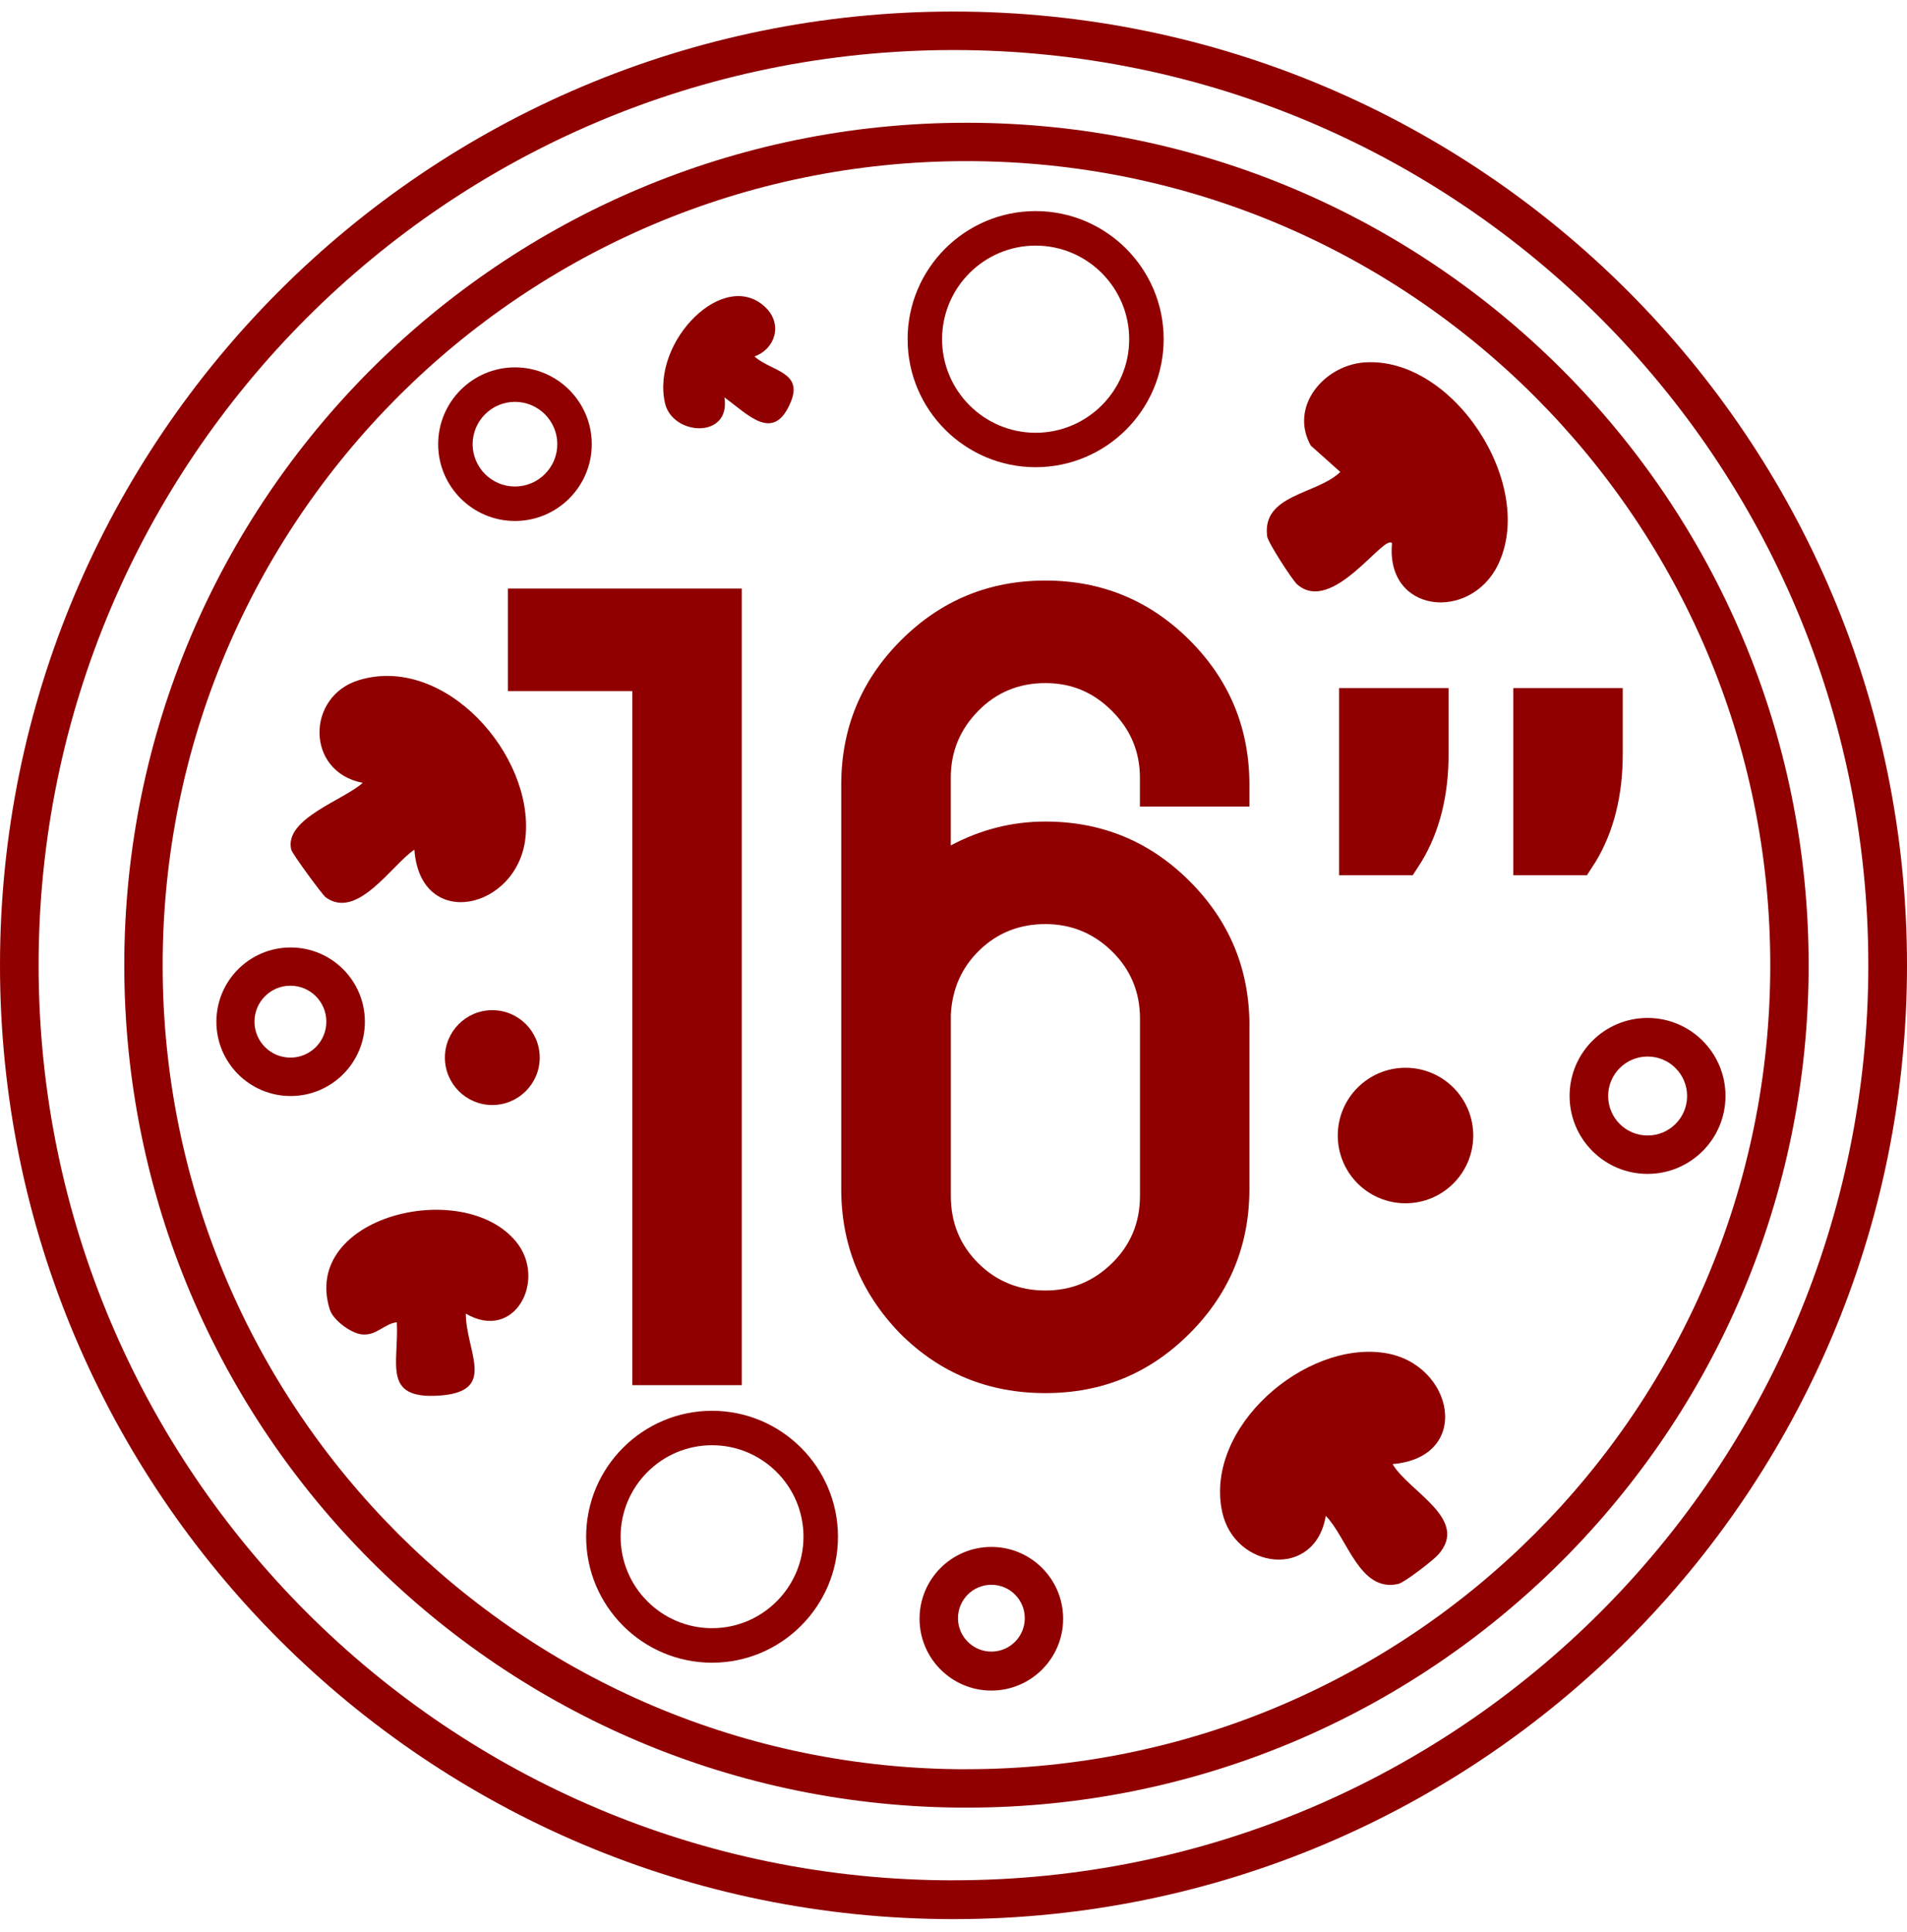 <svg width="77" height="78" viewBox="0 0 77 78" fill="none" xmlns="http://www.w3.org/2000/svg">
<path d="M38.5 0.466C17.236 0.466 0 17.702 0 38.966C0 60.23 17.236 77.466 38.5 77.466C59.764 77.466 77 60.23 77 38.966C77 17.702 59.762 0.466 38.5 0.466ZM38.498 75.9C18.097 75.9 1.559 59.362 1.559 38.961C1.559 18.56 18.097 2.02 38.498 2.02C58.899 2.02 75.438 18.558 75.438 38.959C75.438 59.36 58.899 75.898 38.498 75.898V75.9Z" fill="#900000"/>
<path d="M39.024 4.955C20.243 4.955 5.018 20.18 5.018 38.961C5.018 57.742 20.243 72.966 39.024 72.966C57.805 72.966 73.029 57.742 73.029 38.961C73.029 20.18 57.803 4.955 39.024 4.955ZM39.024 71.416C21.099 71.416 6.568 56.886 6.568 38.961C6.568 21.036 21.099 6.504 39.024 6.504C56.949 6.504 71.479 21.034 71.479 38.959C71.479 56.884 56.949 71.414 39.024 71.414V71.416Z" fill="#900000"/>
<path d="M56.751 43.101C55.241 43.101 54.016 44.325 54.016 45.836C54.016 47.346 55.241 48.571 56.751 48.571C58.261 48.571 59.486 47.346 59.486 45.836C59.486 44.325 58.261 43.101 56.751 43.101Z" fill="#900000"/>
<path d="M28.751 56.947C25.948 56.947 23.667 59.228 23.667 62.031C23.667 64.835 25.948 67.116 28.751 67.116C31.554 67.116 33.835 64.835 33.835 62.031C33.835 59.228 31.554 56.947 28.751 56.947ZM28.751 65.722C26.715 65.722 25.059 64.065 25.059 62.03C25.059 59.994 26.715 58.337 28.751 58.337C30.787 58.337 32.443 59.994 32.443 62.03C32.443 64.065 30.787 65.722 28.751 65.722Z" fill="#900000"/>
<path d="M55.102 14.629C53.469 14.74 52.045 16.405 52.926 17.987L54.118 19.051C53.178 19.963 50.942 19.953 51.165 21.649C51.2 21.91 52.183 23.415 52.372 23.584C53.789 24.844 55.879 21.538 56.206 21.926C55.941 24.762 59.357 25.098 60.481 22.806C62.055 19.593 58.69 14.383 55.101 14.629H55.102Z" fill="#900000"/>
<path d="M41.816 18.859C44.666 18.859 46.986 16.54 46.986 13.69C46.986 10.84 44.666 8.521 41.816 8.521C38.966 8.521 36.647 10.84 36.647 13.69C36.647 16.54 38.966 18.859 41.816 18.859ZM41.816 9.914C43.899 9.914 45.594 11.609 45.594 13.692C45.594 15.774 43.899 17.469 41.816 17.469C39.734 17.469 38.039 15.774 38.039 13.692C38.039 11.609 39.734 9.914 41.816 9.914Z" fill="#900000"/>
<path d="M13.155 36.222C14.428 37.151 15.824 34.905 16.732 34.296C16.968 37.611 20.908 36.721 21.217 33.812C21.571 30.489 17.972 26.405 14.499 27.451C12.358 28.095 12.33 31.154 14.644 31.599C13.904 32.288 11.451 33.048 11.761 34.301C11.803 34.468 13.015 36.121 13.153 36.222H13.155Z" fill="#900000"/>
<path d="M56.229 59.099C59.474 58.818 58.698 55.056 55.926 54.615C52.695 54.102 48.621 57.622 49.347 61.022C49.841 63.34 53.095 63.783 53.532 61.187C54.412 62.094 54.896 64.286 56.453 63.937C56.718 63.877 57.859 62.988 58.064 62.762C59.362 61.325 56.89 60.217 56.23 59.101L56.229 59.099Z" fill="#900000"/>
<path d="M20.793 21.03C22.503 21.03 23.894 19.64 23.894 17.93C23.894 16.219 22.503 14.829 20.793 14.829C19.083 14.829 17.692 16.219 17.692 17.93C17.692 19.64 19.083 21.03 20.793 21.03ZM20.793 16.221C21.736 16.221 22.502 16.988 22.502 17.93C22.502 18.871 21.734 19.638 20.793 19.638C19.852 19.638 19.084 18.871 19.084 17.93C19.084 16.988 19.852 16.221 20.793 16.221Z" fill="#900000"/>
<path d="M13.316 52.859C13.45 53.285 14.158 53.804 14.583 53.859C15.193 53.941 15.496 53.438 16.022 53.372C16.114 55.032 15.425 56.466 17.681 56.337C20.116 56.196 18.823 54.613 18.807 53.024C20.786 54.185 22.098 51.655 20.838 50.12C18.692 47.505 12.14 49.102 13.316 52.859Z" fill="#900000"/>
<path d="M66.524 41.09C64.785 41.09 63.376 42.499 63.376 44.237C63.376 45.976 64.785 47.385 66.524 47.385C68.262 47.385 69.671 45.976 69.671 44.237C69.671 42.499 68.262 41.09 66.524 41.09ZM66.527 45.835C65.647 45.835 64.933 45.121 64.933 44.241C64.933 43.361 65.647 42.647 66.527 42.647C67.407 42.647 68.121 43.361 68.121 44.241C68.121 45.121 67.407 45.835 66.527 45.835Z" fill="#900000"/>
<path d="M14.733 41.243C14.733 39.587 13.389 38.245 11.735 38.245C10.08 38.245 8.737 39.588 8.737 41.243C8.737 42.898 10.08 44.241 11.735 44.241C13.389 44.241 14.733 42.898 14.733 41.243ZM11.726 42.691C10.926 42.691 10.275 42.042 10.275 41.24C10.275 40.438 10.924 39.788 11.726 39.788C12.528 39.788 13.177 40.438 13.177 41.24C13.177 42.042 12.528 42.691 11.726 42.691Z" fill="#900000"/>
<path d="M40.028 62.442C38.427 62.442 37.129 63.74 37.129 65.341C37.129 66.942 38.427 68.24 40.028 68.24C41.629 68.24 42.927 66.942 42.927 65.341C42.927 63.74 41.629 62.442 40.028 62.442ZM40.03 66.667C39.285 66.667 38.681 66.063 38.681 65.319C38.681 64.574 39.285 63.97 40.03 63.97C40.775 63.97 41.378 64.574 41.378 65.319C41.378 66.063 40.775 66.667 40.03 66.667Z" fill="#900000"/>
<path d="M29.249 16.041C30.197 16.72 31.245 17.915 31.937 16.208C32.426 15.002 31.125 14.987 30.465 14.388C31.314 14.079 31.591 13.094 30.938 12.436C29.275 10.764 26.286 13.765 26.849 16.266C27.149 17.598 29.519 17.732 29.251 16.041H29.249Z" fill="#900000"/>
<path d="M19.878 44.604C20.935 44.604 21.792 43.747 21.792 42.69C21.792 41.633 20.935 40.776 19.878 40.776C18.821 40.776 17.964 41.633 17.964 42.69C17.964 43.747 18.821 44.604 19.878 44.604Z" fill="#900000"/>
<path d="M29.952 55.913V23.757H20.506V27.896H25.531V55.913H29.952Z" fill="#900000"/>
<path d="M50.45 41.402C50.45 39.124 49.646 37.181 48.038 35.573C46.431 33.965 44.487 33.162 42.209 33.162C40.87 33.162 39.596 33.484 38.39 34.126V31.392C38.39 30.346 38.759 29.45 39.495 28.699C40.231 27.949 41.136 27.573 42.208 27.573C43.279 27.573 44.15 27.949 44.901 28.699C45.651 29.449 46.027 30.346 46.027 31.392V32.558H50.448V31.674C50.448 29.396 49.644 27.453 48.037 25.845C46.429 24.238 44.485 23.434 42.208 23.434C39.93 23.434 37.987 24.238 36.379 25.845C34.771 27.453 33.967 29.396 33.967 31.674V47.993C33.967 50.245 34.757 52.186 36.339 53.822C37.947 55.43 39.902 56.233 42.208 56.233C44.513 56.233 46.429 55.43 48.037 53.822C49.644 52.214 50.448 50.272 50.448 47.993V41.4L50.45 41.402ZM46.029 48.275C46.029 49.347 45.653 50.252 44.903 50.987C44.153 51.725 43.255 52.092 42.209 52.092C41.164 52.092 40.233 51.724 39.497 50.987C38.759 50.252 38.392 49.347 38.392 48.275V40.96C38.446 39.914 38.834 39.044 39.558 38.347C40.282 37.651 41.166 37.301 42.211 37.301C43.257 37.301 44.153 37.67 44.905 38.406C45.655 39.144 46.03 40.048 46.03 41.118V48.273L46.029 48.275Z" fill="#900000"/>
<path d="M57.405 34.768C58.129 33.562 58.491 32.115 58.491 30.427V27.773H54.069V35.33H57.043L57.405 34.768Z" fill="#900000"/>
<path d="M64.438 34.768C65.161 33.562 65.523 32.115 65.523 30.427V27.773H61.102V35.33H64.076L64.438 34.768Z" fill="#900000"/>
</svg>
